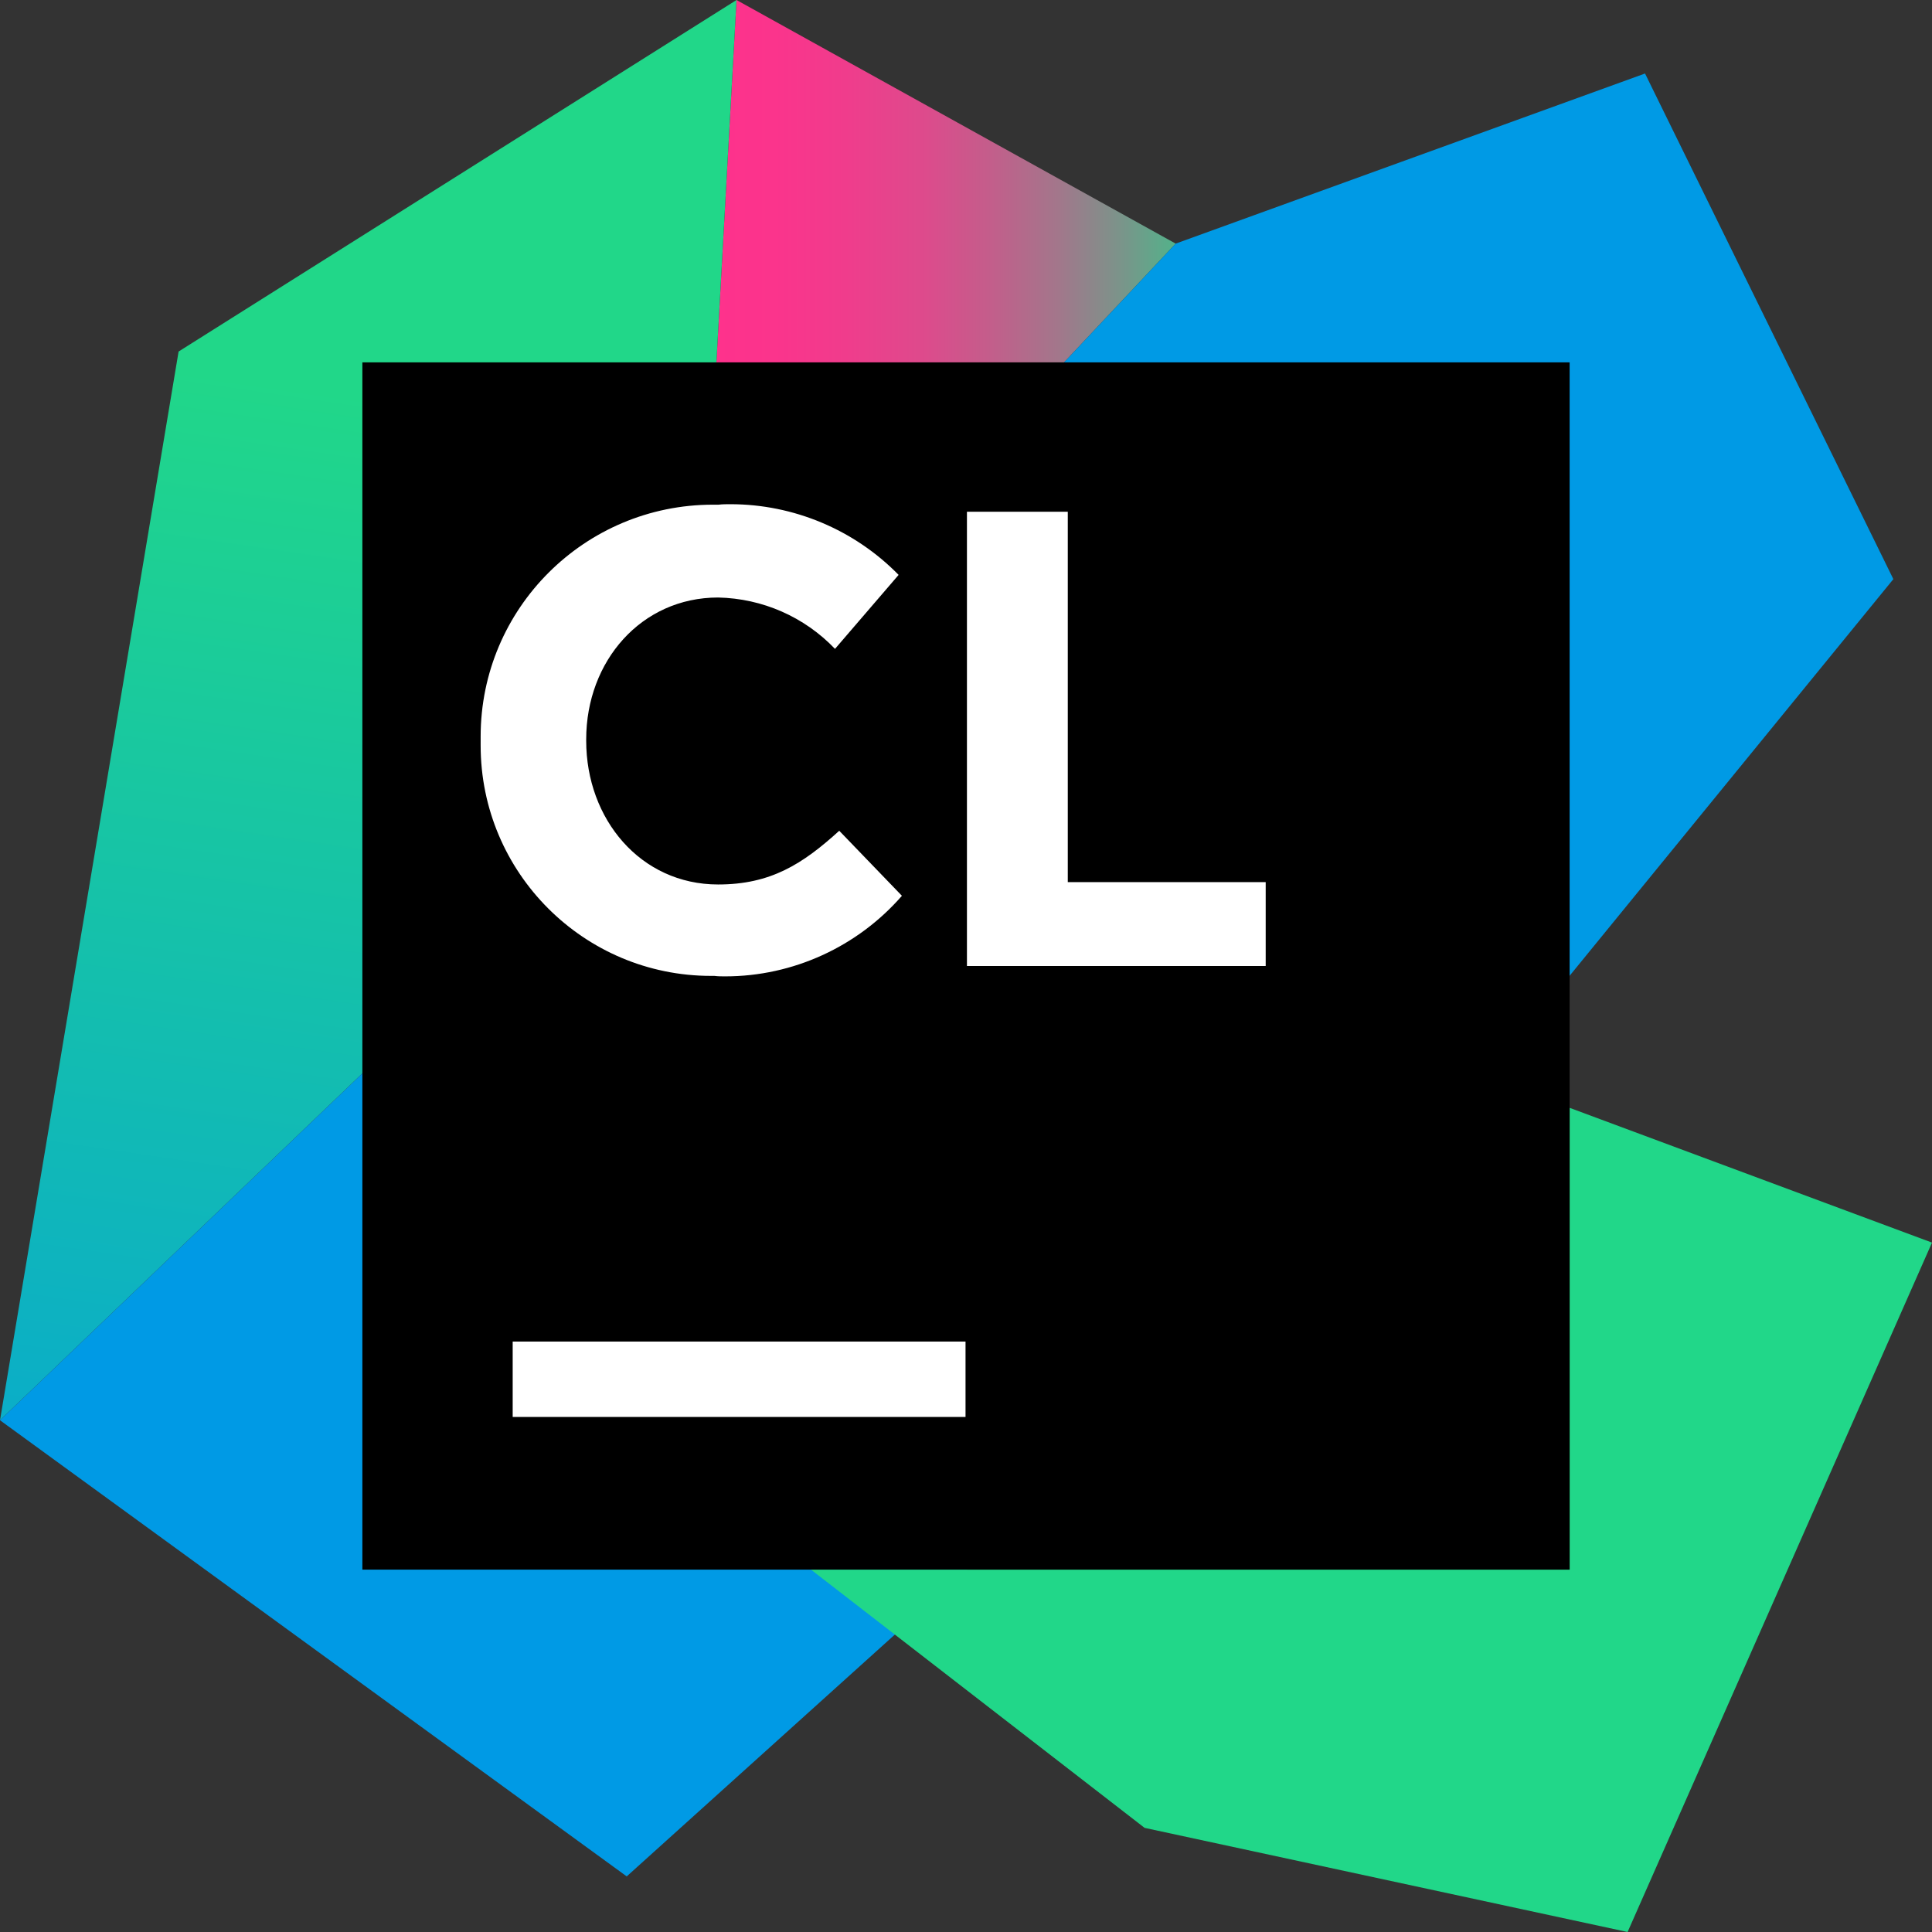 <?xml version="1.0" encoding="UTF-8"?>
<!-- Creator: CorelDRAW -->
<svg xmlns="http://www.w3.org/2000/svg" xmlns:xlink="http://www.w3.org/1999/xlink" xmlns:xodm="http://www.corel.com/coreldraw/odm/2003" xml:space="preserve" width="41px" height="41px" version="1.1" style="shape-rendering:geometricPrecision; text-rendering:geometricPrecision; image-rendering:optimizeQuality; fill-rule:evenodd; clip-rule:evenodd" viewBox="0 0 41 41">
 <rect x="0" y="0" width="41" height="41" fill="#333333" stroke="none"/>
 <defs>
  <style type="text/css">
   <![CDATA[
    .fil4 {fill:black;fill-rule:nonzero}
    .fil5 {fill:white;fill-rule:nonzero}
    .fil1 {fill:url(#id0);fill-rule:nonzero}
    .fil3 {fill:url(#id1);fill-rule:nonzero}
    .fil2 {fill:url(#id2);fill-rule:nonzero}
    .fil0 {fill:url(#id3);fill-rule:nonzero}
   ]]>
  </style>
  <linearGradient id="id0" gradientUnits="userSpaceOnUse" x1="9.61" y1="4.91" x2="3.63" y2="45.48">
   <stop offset="0" style="stop-opacity:1; stop-color:#21D789"></stop>
   <stop offset="0.09" style="stop-opacity:1; stop-color:#21D789"></stop>
   <stop offset="0.902" style="stop-opacity:1; stop-color:#009AE5"></stop>
   <stop offset="1" style="stop-opacity:1; stop-color:#009AE5"></stop>
  </linearGradient>
  <linearGradient id="id1" gradientUnits="userSpaceOnUse" xlink:href="#id0" x1="1518.57" y1="-1422.19" x2="2291.28" y2="-1272.67">
  </linearGradient>
  <linearGradient id="id2" gradientUnits="userSpaceOnUse" xlink:href="#id0" x1="3598.77" y1="-4465.44" x2="-81.86" y2="-382.53">
  </linearGradient>
  <linearGradient id="id3" gradientUnits="userSpaceOnUse" x1="14.73" y1="7.9" x2="26.27" y2="7.9">
   <stop offset="0" style="stop-opacity:1; stop-color:#FF318C"></stop>
   <stop offset="0.149" style="stop-opacity:1; stop-color:#FB348C"></stop>
   <stop offset="0.278" style="stop-opacity:1; stop-color:#F03C8C"></stop>
   <stop offset="0.42" style="stop-opacity:1; stop-color:#DE4A8C"></stop>
   <stop offset="0.541" style="stop-opacity:1; stop-color:#C45D8B"></stop>
   <stop offset="0.671" style="stop-opacity:1; stop-color:#A2778B"></stop>
   <stop offset="0.788" style="stop-opacity:1; stop-color:#79958A"></stop>
   <stop offset="0.91" style="stop-opacity:1; stop-color:#49B98A"></stop>
   <stop offset="1" style="stop-opacity:1; stop-color:#21D789"></stop>
  </linearGradient>
 </defs>
 <g id="Layer_x0020_1">
  <polygon class="fil0" points="14.74,16.03 15.63,0 24.95,5.17 "></polygon>
  <polygon class="fil1" points="14.74,16.03 15.63,0 3.79,7.46 0,30.14 "></polygon>
  <polygon class="fil2" points="40.18,12.29 34.91,1.56 24.95,5.17 14.74,16.03 0,30.14 13.3,39.82 30.01,24.75 "></polygon>
  <polygon class="fil3" points="33.31,23.51 33.31,33.31 17.21,33.31 24.29,38.79 34.54,41 41,26.37 "></polygon>
  <polygon class="fil4" points="7.69,7.69 33.31,7.69 33.31,33.31 7.69,33.31 "></polygon>
  <g id="_1588541599344">
   <polygon class="fil5" points="10.88,28.47 20.49,28.47 20.49,30.07 10.88,30.07 "></polygon>
   <polygon class="fil5" points="20.52,10.86 22.66,10.86 22.66,18.72 26.86,18.72 26.86,20.5 20.52,20.5 "></polygon>
   <g>
    <path class="fil5" d="M10.2 15.75l0 -0.03c0,-0.03 0,-0.06 0,-0.09 0,-2.72 2.21,-4.92 4.93,-4.92 0.04,0 0.08,0 0.12,0 0.08,-0.01 0.17,-0.01 0.25,-0.01 1.34,0 2.63,0.54 3.57,1.5l-1.35 1.57c-0.65,-0.68 -1.54,-1.07 -2.48,-1.09 -1.63,0 -2.8,1.35 -2.8,3.01l0 0.03c0,1.66 1.15,3.05 2.8,3.05 1.11,0 1.79,-0.43 2.57,-1.14l1.33 1.38c-0.94,1.08 -2.31,1.71 -3.75,1.71 -0.08,0 -0.15,0 -0.23,-0.01 -0.02,0 -0.05,0 -0.07,0 -2.7,0 -4.89,-2.19 -4.89,-4.89 0,-0.02 0,-0.05 0,-0.07l0 0zm0 0l0 0 0 0z"></path>
   </g>
  </g>
 </g>
</svg>
